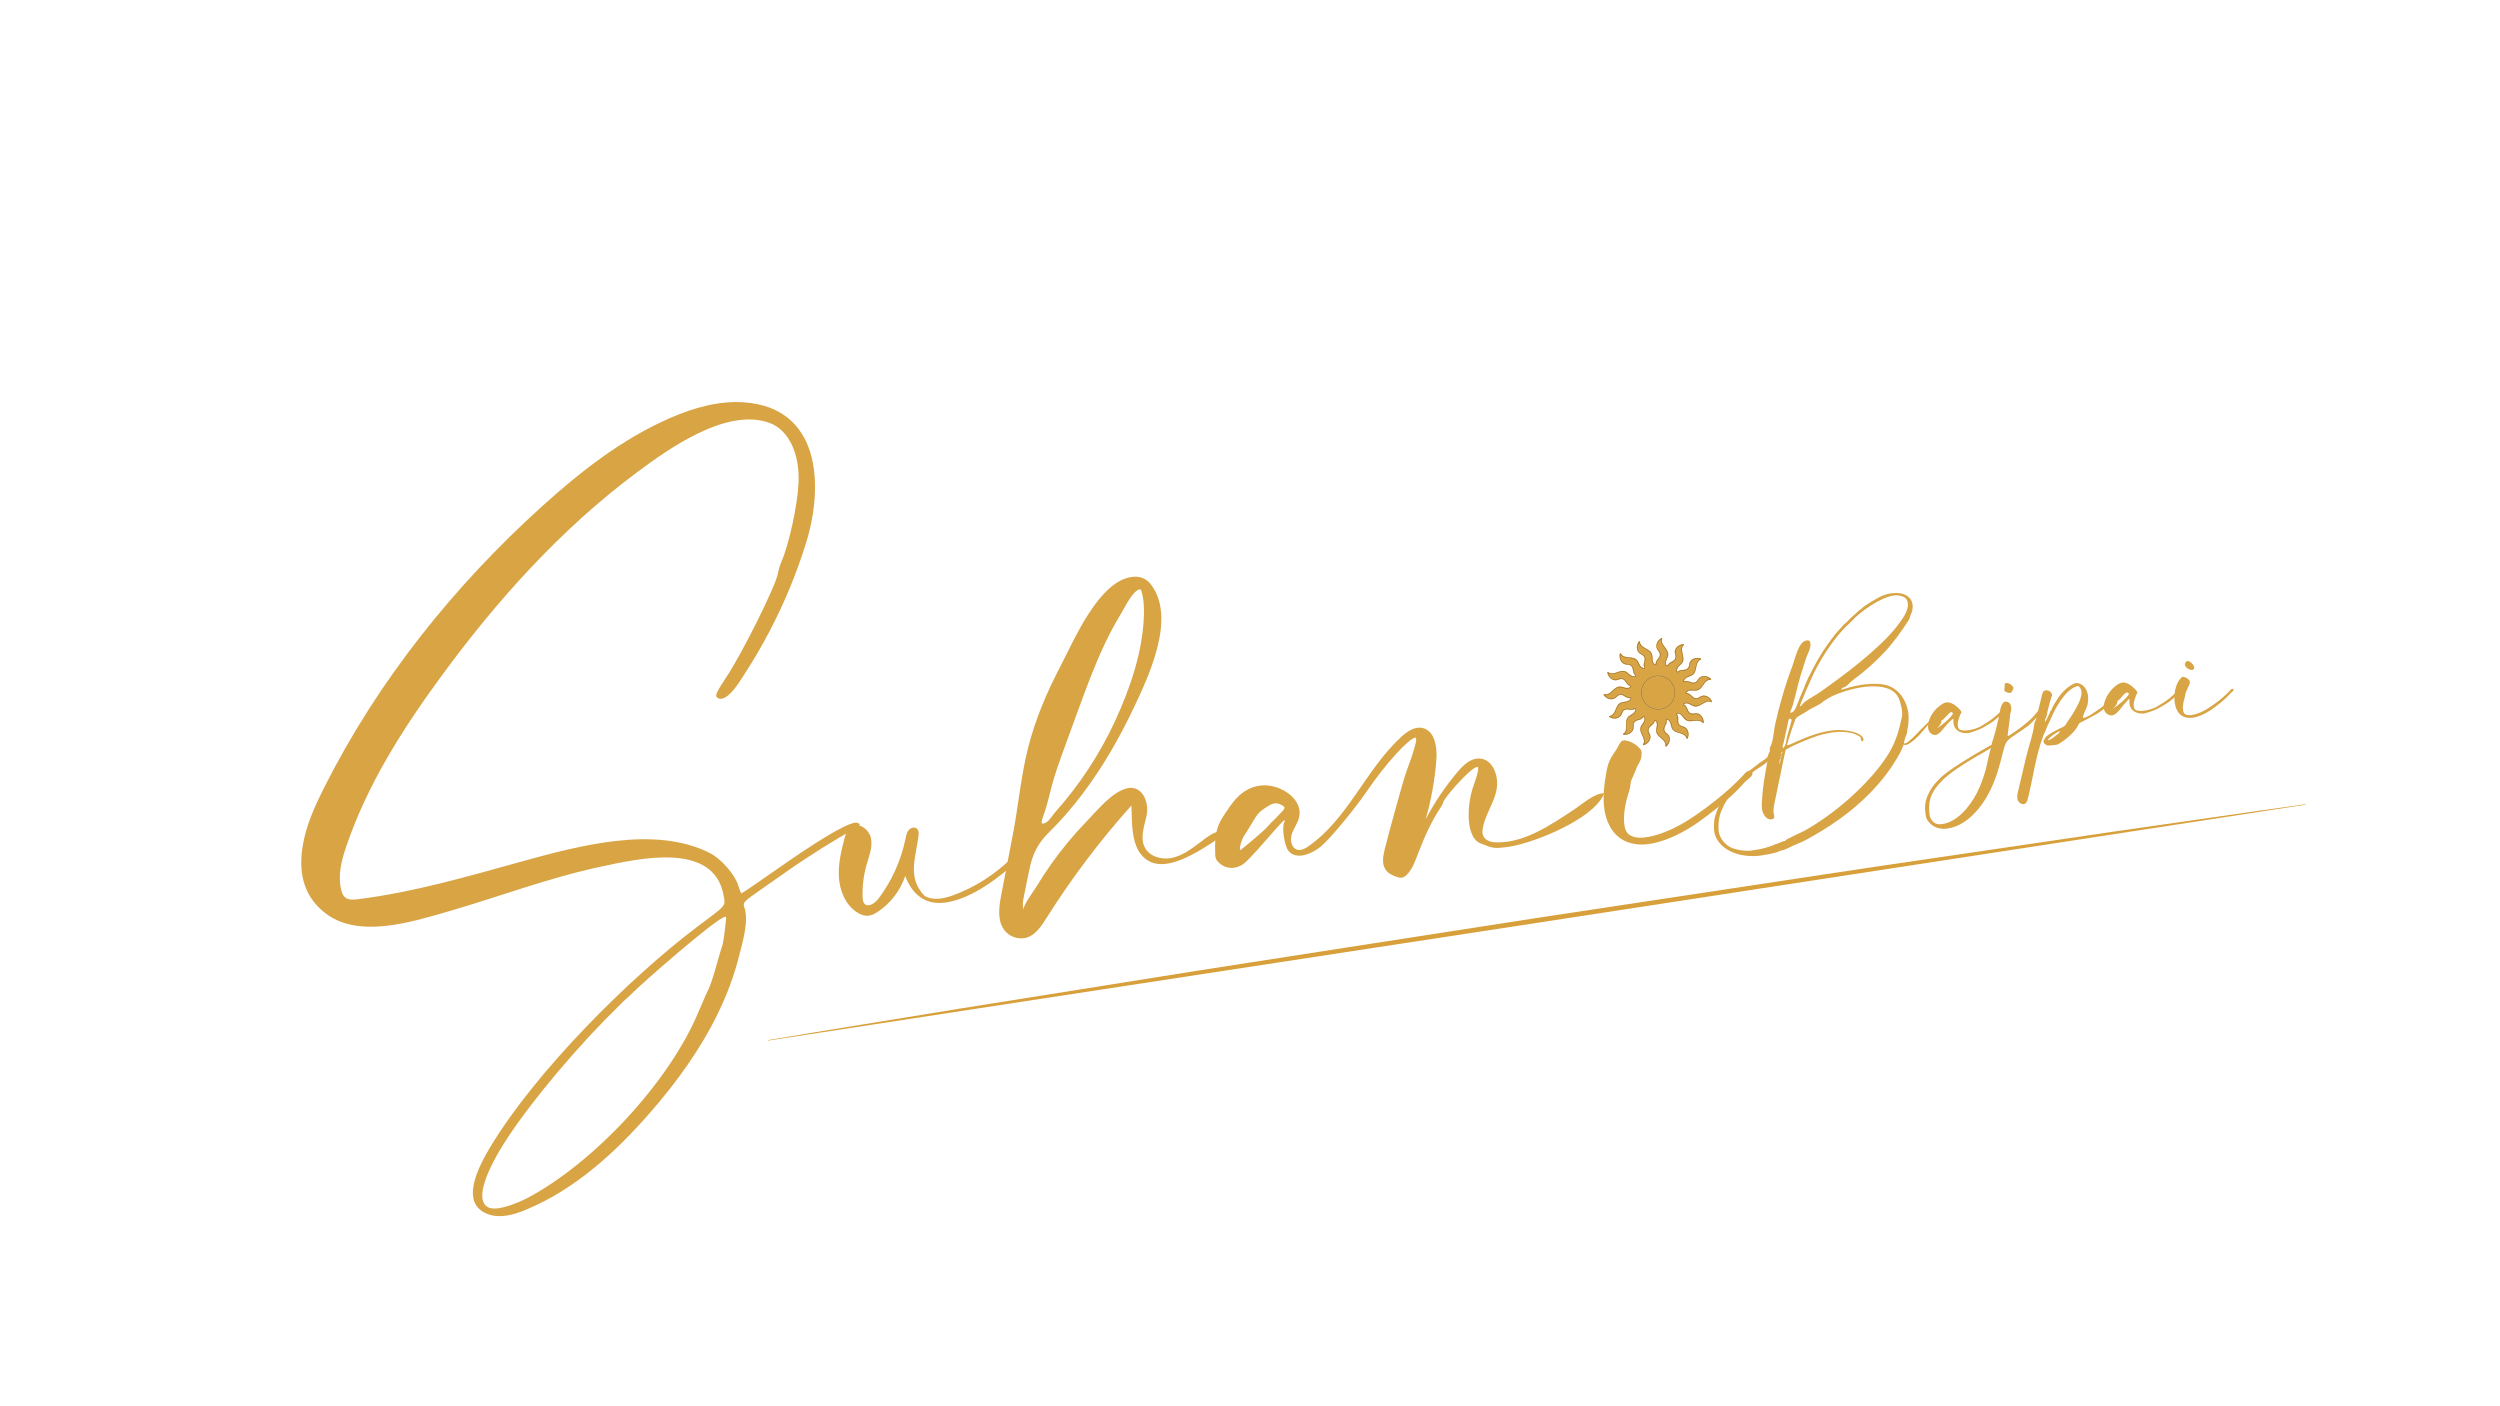 <svg xmlns="http://www.w3.org/2000/svg" xmlns:xlink="http://www.w3.org/1999/xlink" id="Layer_1" x="0px" y="0px" viewBox="0 0 1920 1080" xml:space="preserve"><g>	<path fill="#D8A444" d="M653.755,638.144c-9.123,4.517-35.019,20.819-49.614,31.197c-6.499,4.516-15.973,11.115-20.838,14.574  c-11.906,8.326-12.964,9.32-11.715,12.68c3.902,10.496-1.619,28.15-4.196,38.388c-3.712,14.747-9.13,29.031-15.743,42.714  c-13.639,28.221-32.257,53.835-52.847,77.362c-26.603,30.398-57.377,58.394-94.662,73.938c-9.123,3.804-19.389,6.843-28.756,3.69  c-23.973-8.068-6.648-38.762,1.412-52.204c34.72-57.54,105.838-128.763,158.299-168.445c23.428-17.486,22.15-15.888,20.612-24.464  c-7.491-41.766-65.688-28.029-93.867-22.06c-40.314,8.539-78.891,23.323-118.414,34.709c-27.651,7.966-69.701,21.337-94.942-0.02  c-15.975-13.118-19.395-31.273-15.83-51.611c2.709-15.449,9.336-29.912,16.396-43.918  c41.322-81.973,99.676-154.872,167.842-216.357c29.616-26.714,61.563-51.623,98.167-67.462  c17.69-7.655,36.796-13.169,56.029-11.885c58.86,3.929,61.911,63.21,47.919,108.177c-7.268,23.356-16.666,46.047-28.021,67.712  c-5.811,11.086-12.092,21.97-18.965,32.434c-3.598,5.478-11.006,18.584-18.247,19.391c-1.153,0.128-2.37-0.32-3.363-1.374  c-1.313-1.313,0.607-5.027,7.104-14.795c12.032-17.675,39.197-72.334,40.027-80.593c0.16-1.185,1.183-5.091,2.56-8.453  c5.823-13.193,12.376-43.385,13.141-60.096c1.274-22.599-7.501-41.163-22.096-46.541c-32.757-12.07-76.905,19.308-101.472,37.561  c-59.019,43.849-108.659,99.286-152.019,158.664c-29.024,39.746-55.66,81.918-71.551,128.497  c-3.702,10.851-6.77,21.996-4.17,33.504c0.501,2.216,1.254,4.514,2.967,6.005c2.604,2.266,6.491,1.969,9.917,1.541  c43.361-5.417,84.32-17.502,126.351-29.116c43.084-11.813,101.25-27.777,143.61-6.536c8.934,4.254,19.983,17.024,22.419,25.797  c0.898,2.817,1.762,5.347,2.339,5.283c0.288-0.032,5.185-3.205,10.595-7.016c24.103-16.686,29.769-20.818,44.46-30.331  c17.958-11.626,30.122-17.649,33.419-16.851C661.917,632.859,660.926,634.429,653.755,638.144z M556.96,704.059  c-6.628,0.738-65.873,52.845-71.345,58.706c-0.801,0.671-3.681,3.619-6.882,6.308c-2.881,2.946-6.05,5.926-6.817,6.884  c-1.057,0.993-4.193,4.259-7.618,7.56c-32.709,33.69-65.257,74.07-80.714,100.294c-14.207,24.336-17.116,40.121-7.959,43.768  c1.506,0.416,3.586,0.766,6.179,0.477c6.051-0.674,14.47-3.653,22.217-7.433c52.369-27.422,110.138-90.155,132.245-143.084  c5.344-12.264,6.463-15.305,7.935-17.802c0.704-1.538,2.495-6.405,3.998-11.24c3.774-13.254,5.437-19.273,6.334-21.708  c0.928-2.144,2.206-11.622,3.131-21.643C557.601,704.571,557.537,703.995,556.96,704.059z"></path>	<g>		<path fill="#D8A444" d="M749.627,684.694c-9.054,4.978-17.306,7.777-24.532,8.582c-15.026,1.672-24.741-6.836-29.894-20.583   c-3.679,11.194-11.235,21.073-21.075,27.555c-2.125,1.4-4.428,2.672-6.954,2.976c-3.434,0.414-6.854-1.023-9.686-3.008   c-8.226-5.765-12.445-15.985-13.18-26.003s1.572-19.99,4.09-29.715c0.933-3.604,2.116-7.517,5.216-9.578   c5.789-3.848,13.907,2.021,15.288,8.834c1.381,6.813-1.437,13.667-3.351,20.349c-2.338,8.161-3.368,16.695-3.038,25.178   c0.064,1.646,0.23,3.421,1.315,4.661c2.871,3.281,8.112-0.182,10.743-3.658c10.281-13.584,17.471-29.494,20.873-46.187   c0.467-2.293,0.912-4.707,2.384-6.525s4.36-2.734,6.193-1.279c1.825,1.449,1.655,4.22,1.314,6.526   c-2.574,17.4-8.215,31.489,4.666,45.193c6.478,3.886,14.788,2.14,21.901-0.406c17.093-6.118,32.535-16.36,45.528-28.982   c2.452-2.362,5.156-4.335,6.188-4.45C791.866,653.254,768.33,674.465,749.627,684.694z"></path>		<path fill="#D8A444" d="M931.307,646.91c-15.173,10.045-26.886,15.527-36.169,16.561c-6.185,0.689-11.135-0.637-15.238-3.727   c-11.671-8.79-10.348-28.254-10.988-41.108c-23.894,26.646-45.552,55.297-64.67,85.554c-4.137,6.547-9.232,14.974-17.536,16.299   c-5.413,0.864-11.207-1.267-14.771-5.432c-6.265-7.322-4.804-18.263-2.985-27.727c1.632-8.492,3.264-16.983,4.897-25.474   c1.365-7.101,2.73-14.203,4.095-21.304c4.21-21.902,6.182-44.872,11.67-66.385c5.524-21.652,14.21-42.245,24.58-62.001   c10.408-19.829,29.582-66.251,55.553-69.145c5.564-0.62,10.35,1.139,13.747,5.349c20.422,25.323-1.244,70.946-12.87,95.443   c-11.069,23.325-24.026,45.86-39.649,66.45c-7.693,10.138-16.034,19.804-25.112,28.728c-9.143,8.987-12.938,17.058-15.507,29.695   c-1.294,6.364-2.587,12.728-3.881,19.091c-0.74,3.641-1.472,7.476-0.335,11.013c-0.935-2.907,8.101-14.941,9.751-17.69   c3.611-6.015,7.451-11.891,11.509-17.613c8.116-11.445,17.1-22.275,26.851-32.363c8.016-8.293,18.981-22.037,30.306-25.449   c10.814-3.258,16.812,7.082,16.492,16.752c-0.05,1.524-0.245,3.043-0.581,4.53c-1.802,7.981-4.993,16.688-1.199,23.937   c3.693,7.057,12.975,9.611,20.768,7.967s14.448-6.529,20.831-11.294c5.95-4.441,12.773-10.563,19.665-8.95   C938.386,642.281,935.02,644.452,931.307,646.91z M800.599,632.489c0.498,0.186,1.349-0.003,2.698-0.739   c2.854-1.559,4.868-5.532,7.011-7.912c18.526-20.777,34.06-44.252,45.792-69.502c11.64-25.053,21.605-53.848,22.431-81.683   c0.183-6.16-0.047-12.796-1.929-18.7c-0.318-0.999-0.569-1.39-1.176-1.33c-5.283,0.524-11.872,14.412-14.318,18.383   c-4.727,7.674-8.933,15.66-12.782,23.807c-7.874,16.665-14.231,33.988-20.559,51.282c-2.589,7.076-5.178,14.152-7.767,21.228   c-3.571,9.759-7.145,19.523-10.285,29.431c-2.994,9.447-4.636,19.201-7.978,28.576   C800.784,627.994,799.104,631.93,800.599,632.489z"></path>		<path fill="#D8A444" d="M1228.925,614.779c-12.712,17.309-53.862,33.8-72.463,35.872c-9.077,1.011-9.284,1.034-19.324-2.859   c-7.328-2.842-9.033-13.495-9.213-20.25c-0.193-7.251,0.786-14.529,2.859-21.479c0.276-0.924,6.563-17.405,3.767-17.093   c-5.57,0.621-26.447,25.087-26.194,27.356c0.046,0.413-0.802,2.177-1.879,3.759c-7.526,11.051-12.986,23.92-17.767,36.352   c-2.123,5.521-4.178,11.319-8.392,15.469c-0.985,0.97-2.136,1.863-3.496,2.116c-1.182,0.22-2.396-0.065-3.55-0.402   c-3.625-1.06-7.286-2.817-9.321-5.999c-2.83-4.425-1.76-10.196-0.508-15.297c2.318-9.449,4.919-18.826,7.52-28.201   c1.206-4.347,2.412-8.695,3.618-13.043c2.138-7.707,4.28-15.426,7.099-22.911c0.806-2.139,8.18-22,5.252-21.674   c-4.745,0.529-22.482,19.423-38.087,42.466c-10.082,14.491-28.506,36.594-34.855,41.479c-4.996,3.899-10.177,6.146-14.509,6.629   c-4.125,0.46-7.817-0.799-10.018-3.688c-2.913-3.645-5.026-16.986-3.399-21.135c0.665-1.537,0.779-2.384,0.367-2.338   c-0.619,0.069-2.292,1.926-5.637,5.641c-11.848,13.643-20.396,23.159-23.811,26.255c-6.051,5.686-14.392,6.641-20.755,0.876   c-1.062-0.962-2.051-2.072-2.517-3.427c-0.336-0.978-0.382-2.029-0.419-3.062c-0.279-7.636-0.284-15.519,2.596-22.597   c1.55-3.809,3.882-7.241,6.197-10.641c2.819-4.14,5.67-8.318,9.339-11.729c8.948-8.318,20.47-10.305,31.609-5.535   c8.7,3.726,17.025,11.837,14.63,22.112c-1.076,4.617-4.235,8.49-5.661,13.011c-1.425,4.521-0.089,10.717,4.521,11.819   c2.901,0.693,5.81-0.941,8.264-2.636c30.381-20.987,44.135-59.127,71.359-84.074c4.502-4.126,10.253-8.102,16.228-6.838   c9.474,2.004,11.474,14.559,10.755,24.216c-1.155,15.52-3.915,30.92-8.223,45.875c6.809-12.93,15.018-25.122,24.438-36.293   c4.416-5.237,10.043-10.665,16.885-10.342c9.58,0.453,13.813,11.455,13.569,19.691c-0.354,11.907-8.844,21.927-10.97,33.474   c-0.372,2.017-0.55,4.163,0.221,6.064c1.309,3.229,5.022,4.867,8.499,5.093c22.113,1.437,43.581-13.409,61.082-24.969   c7.036-4.648,15.708-12.659,23.345-12.706C1231.328,611.05,1230.291,612.919,1228.925,614.779z M984.524,618.423   c-2.206-1.368-4.913-1.923-7.385-1.006c-1.56,0.579-2.948,1.531-4.379,2.381c-3.976,2.362-6.32,4.388-8.777,8.307   c-2.881,4.596-5.488,9.367-8.588,13.824c-2.314,3.599-3.985,11.096-2.748,10.958c0.962-0.734,5.57-4.381,10.336-8.463   c4.767-4.081,9.327-8.14,10.244-9.287c0.917-1.146,3.713-4.172,6.555-6.786C987.848,620.141,987.665,620.37,984.524,618.423z"></path>		<path fill="#D8A444" d="M1343.75,591.98c-1.054-0.091-2.43,0.689-3.185,1.4c-10.129,12.199-35.271,32.126-51.04,40.567   c-9.856,5.275-19.116,8.395-26.337,9.199c-6.602,0.735-11.554-0.592-13.824-4.1c-3.233-4.652-2.733-17.031,0.978-28.724   c1.1-3.256,1.947-6.9,1.832-7.932c0.091-1.055,0.64-3.623,1.694-5.41c0.825-1.971,1.993-4.608,2.657-6.145   c0.436-1.719,1.65-3.943,2.543-5.296c0.71-1.124,1.649-3.944,1.649-5.823c0.297-2.957-0.253-4.148-3.487-6.922   c-3.92-3.323-9.971-5.155-11.691-3.711c-1.667,1.399-2.689,4.202-3.847,6.043c-1.921,3.053-4.143,5.95-5.611,9.265   c-1.454,3.285-2.102,6.86-2.706,10.401c-2.24,13.131-3.561,28.055,3.219,40.245c6.009,10.819,16.877,14.621,28.636,13.311   c10.109-1.126,23.105-6.333,35.757-14.636c13.591-9.242,29.862-22.543,37.448-31.325c1.283-1.604,3.759-3.759,5.294-4.976   C1346.616,595.212,1346.708,592.278,1343.75,591.98z"></path>	</g>	<g>		<path fill="#D8A444" d="M1350.666,657.252c-5.617,0.626-12.864-0.051-18.102-1.94c-8.577-3.001-14.603-9.006-15.971-16.107   c-0.435-2.424-0.319-8.042,0.214-10.657c0.669-2.877,2.748-8.631,3.408-9.364c0.154-0.1,0.425-0.624,0.606-1.221   c3.101-7.681,12.361-17.038,18.828-22.621c1.131-0.95,2.252-1.982,2.469-2.253c0.217-0.272,2.035-1.711,4.016-3.168   c1.899-1.448,3.953-2.995,4.477-3.466c0.534-0.389,2.135-1.557,3.601-2.462c1.132-0.751,2.508-1.672,3.298-2.809   c0.722-1.039,0.474-2.513,1.281-3.458c0.127-0.149,0.284-0.274,0.382-0.443c0.238-0.413,0.056-0.926-0.032-1.394   c-0.288-1.526,0.765-2.782,1.268-4.143c0.629-1.703,1.001-3.504,1.318-5.287c0.597-3.365,0.854-6.79,1.594-10.13   c1.57-7.083,3.367-14.115,5.386-21.083c2.408-8.31,5.133-16.529,8.167-24.632c1.802-4.813,4.443-18.082,10.675-18.777   c1.954-0.218,2.696,0.524,2.905,2.399c0.402,3.63-2.291,8.007-3.416,11.396c-1.524,4.589-2.988,9.197-4.393,13.824   c-2.734,9.006-4.213,19.276-7.921,27.825c2.766,0.481,4.379-3.29,5.204-5.47c1.338-3.529,3.806-9.49,5.578-13.561   c1.455-3.954,3.308-8.034,5.37-11.726c0.371-1.113,5.841-11.201,6.356-11.753c0.353-0.534,0.85-1.249,1.049-1.683   c0.461-1.04,2.496-4.234,4.711-7.284c1.004-1.348,2.858-3.945,4.078-5.565c1.212-1.701,3.02-3.963,4.051-5.067   c1.112-1.113,2.722-2.941,3.744-4.126c0.94-1.176,1.908-2.108,2.071-2.126c0.163-0.018,0.832-0.669,1.501-1.321   c1.022-1.185,4.079-4.081,7.38-7.004c0.751-0.661,1.574-1.412,1.872-1.692c0.208-0.352,0.669-0.651,0.914-0.678   c0.244-0.027,0.624-0.317,0.913-0.679c1.447-1.809,12.165-8.444,16.425-10.155c2.289-0.914,4.858-1.53,7.3-1.802   c4.641-0.517,9.725-0.012,13.163,3.479c2.968,2.966,3.404,8.357,1.107,12.899c-0.398,0.868-0.778,1.9-0.741,2.226   s-0.495,1.452-1.126,2.428c-5.799,8.961-11.643,17.231-19.146,25.071c-5.033,5.258-10.373,10.222-15.986,14.856   c-2.81,2.32-5.796,4.411-8.623,6.701c-1.741,1.411-3.989,4.524-6.323,4.784c-0.57,0.063-1.664,1.339-1.302,1.628   c0,0,0.081-0.009,0.163-0.018c0.326-0.036,1.366-0.317,2.56-0.697c5.093-1.639,10.484-2.817,15.613-3.388   c5.536-0.617,10.738-0.537,14.7,0.258c10.974,2.322,17.264,12.171,18.452,22.837c0.254,2.28-0.16,9.662-0.585,10.286   c-0.135,0.263-0.28,1.185-0.352,2.017c0.018,0.905-0.253,2.171-0.506,2.859c-1.046,2.419-2.191,6.163-2.115,6.907   c0.108,1.06-1.365,3.964-1.81,5.048c-1.016,2.478-2.442,4.811-3.819,7.111c-2.736,4.571-5.761,8.968-9.023,13.181   c-6.668,8.612-14.32,16.444-22.616,23.492c-7.842,6.663-16.254,12.635-25.008,18.037c-4.383,2.705-8.853,5.267-13.387,7.708   c-3.921,2.11-8.525,3.499-12.18,5.523c-1.863,1.032-4.468,2.064-5.771,2.209c-0.57,0.063-1.682,0.435-2.379,0.842   c-1.628,0.923-7.101,2.109-9.055,2.327C1355.054,656.681,1352.701,657.025,1350.666,657.252z M1346.323,653.038   c1.121-0.289,2.587-0.453,3.157-0.516c1.972-0.055,10.285-2.382,12.555-3.46c1.248-0.633,2.596-1.113,3.003-1.159   c0.398-0.127,1.511-0.498,2.524-1.023c1.013-0.525,2.288-0.914,2.777-0.969c0.57,0.018,0.956-0.184,0.95-0.346   c-0.036-1.018,12.995-6.651,14.531-7.523c5.789-3.286,11.402-6.879,16.823-10.74c10.853-7.731,20.932-16.538,30.143-26.163   c6.881-7.191,13.293-14.931,18.36-23.522c5.245-8.891,7.518-17.659,9.645-27.587c0.56-3.112-0.926-10.53-2.935-14.509   c-4.426-8.656-16.91-8.996-25.133-8.08c-8.304,0.925-17.648,3.615-25.264,7.018c-2.198,0.987-7.209,4.1-7.561,4.634   c-0.145,0.181-0.75,0.66-1.366,1.059c-0.706,0.326-1.936,1.122-2.786,1.629c-0.932,0.516-2.333,1.249-3.193,1.674   c-0.868,0.344-2.885,1.475-4.423,2.471c-1.538,0.995-4.161,2.606-5.87,3.539c-2.939,1.728-3.021,1.737-4.079,4.823   c-0.642,1.637-1.519,4.125-1.943,5.492c-0.434,1.284-1.229,3.763-1.78,5.473c-0.633,1.719-1.157,3.673-1.256,4.261   c-0.09,0.669-0.262,1.348-0.497,1.456c-0.145,0.181-0.262,0.607-0.217,1.013c0.027,0.244,0.127,0.398,0.452,0.362   c0.651-0.073,2.225-0.742,5.753-2.372c9.19-4.073,18.66-7.849,28.746-9.055c11.642-1.297,23.747,2.3,23.712,7.167   c0,0.742-0.371,1.113-0.859,1.167c-0.407,0.045-0.851-0.235-1.014-0.959c-0.064-0.57-0.154-1.384-0.281-1.782   c-0.181-0.886-4.026-2.848-6.822-3.526c-4.062-0.949-8.54-1.192-13.506-0.638c-3.826,0.426-7.852,1.286-12.32,2.609   c-5.979,1.82-18.262,6.98-22.902,9.722l-2.089,1.222c0,0-1.364,6.251-1.365,6.254c-2.276,11.456-4.831,22.892-7.141,34.358   c-0.621,3.085-1.241,6.297-0.457,9.344c0.139,0.54,0.323,1.089,0.254,1.643c-0.216,1.726-2.615,2.206-4.232,1.565   c-2.386-0.947-4.024-3.262-4.754-5.723c-0.73-2.461-0.678-5.08-0.546-7.644c0.538-10.423,2.3-20.742,4.246-30.996   c-0.187,1.306-8.248,5.963-9.485,6.938c-2.671,2.104-5.699,4.173-7.975,6.722c-0.208,0.353-1.185,1.203-2.08,2.045   c-3.464,2.941-9.984,11.003-12.099,14.948c-0.271,0.525-0.543,1.049-0.696,1.149c-0.362,0.453-1.79,3.167-1.763,3.411   c0.018,0.163-0.235,0.85-0.66,1.475c-2.251,4.207-3.38,11.833-2.591,17.433c0.78,4.776,4.454,9.642,9.249,11.992   C1333.531,652.897,1341.899,654.025,1346.323,653.038z M1366.414,587.004l0.452-1.122c0.262-0.607,0.56-1.629,0.651-2.298   c0.09-0.669,0.036-1.158-0.046-1.149c-0.326,0.036-0.787,1.818-0.94,3.402L1366.414,587.004z M1367.524,581.44   c0.073,0.651,0.154,0.642,0.416,0.036c0.208-0.353,0.326-0.778,0.298-1.022c-0.018-0.163-0.181-0.145-0.416-0.036   C1367.597,580.608,1367.488,581.114,1367.524,581.44z M1368.139,578.816c0.118,1.058,0.199,1.049,0.443,0.281   c0.108-0.506,0.208-1.095,0.171-1.42c0.045-0.334-0.127-0.398-0.362-0.289C1368.166,577.577,1368.076,578.246,1368.139,578.816z    M1369.14,574.521c2.754-0.993,2.786-7.104,3.511-9.484c1.158-3.803,2.203-7.64,3.239-11.479c0.058-0.214,0.116-0.433,0.096-0.653   c-0.07-0.795-1.163-1.124-1.798-0.785c-0.791,0.422-0.821,2.031-0.993,2.816c-0.716,3.278-1.433,6.557-2.149,9.835   c-0.371,1.7-0.743,3.4-1.114,5.1C1369.646,571.176,1368.776,573.335,1369.14,574.521z M1382.358,542.202   c0.045,0.407,0.76,0.162,1.185-0.462c2.651-3.89,9.678-6.979,13.516-9.687c5.335-3.765,10.644-7.568,15.883-11.468   c10.647-7.925,21.02-16.245,30.683-25.354c4.811-4.535,9.46-9.287,13.459-14.564c3.303-4.358,8.82-11.268,8.161-17.183   c-0.227-2.778-1.575-4.523-4.235-5.463c-2.054-0.678-3.981-0.958-6.179-0.713c-10.095,1.125-25.923,12.202-32.452,19.441   c-0.597,0.561-1.709,1.674-2.604,2.516c-12.119,11.076-24.335,30.9-30.346,45.747c-0.452,1.122-1.04,2.506-1.383,3.121   c-0.344,0.616-1.193,2.606-1.889,4.497c-0.705,1.81-1.347,3.447-1.501,3.547C1384.365,536.539,1382.322,541.876,1382.358,542.202z   "></path>		<path fill="#D8A444" d="M1537.897,548.201c-0.145,0.18-1.501,1.321-3.021,2.48c-1.601,1.167-2.958,2.308-3.021,2.479   c-0.425,0.625-7.054,4.743-10.021,6.227c-3.202,1.593-8.765,3.449-10.637,3.657c-0.814,0.091-1.728,0.028-2.56-0.044   c-5.325-0.478-8.799-4.29-8.371-9.279c0.056-0.657,0.126-1.248-0.129-1.815c-3.436,2.26-6.258,6.383-9.065,9.416   c-1.294,1.399-2.752,2.885-4.644,3.115c-2.122,0.258-4.177-1.263-5.058-3.21s-0.782-4.207-0.312-6.293   c1.211-5.373,4.756-10.041,9.19-13.308c1.204-0.887,2.503-1.694,3.953-2.056c3.701-0.924,7.956,2.254,10.379,4.759   c1.774,1.863,2.208,2.804,1.53,3.373c-0.461,0.299-1.908,4.334-2.395,6.613c-0.425,2.108-0.053,4.704,0.788,5.6   c1.104,1.031,3.691,1.319,6.704,0.984c3.582-0.399,7.653-1.594,10.737-3.504c4.251-2.534,8.411-5.141,11.984-8.588   c1.348-1.222,1.872-1.692,2.361-1.746c0.244-0.027,0.507,0.108,0.85,0.234C1537.662,547.567,1537.952,547.947,1537.897,548.201z    M1499.469,547.288c-0.28-0.298-0.624-0.425-0.95-0.388c-0.814,0.091-1.936,1.122-3.835,3.312   c-1.239,1.457-2.586,2.679-2.994,2.724c-0.57,0.063-0.778,0.417-0.687,1.231c0.091,0.814-0.389,1.692-1.627,3.148l-1.827,2.099   l1.601-1.167c3.509-2.534,7.38-5.52,9.966-8.94C1499.976,548.139,1500.02,547.804,1499.469,547.288z"></path>		<path fill="#D8A444" d="M1566.428,548.318c-1.13,1.692-8.456,9.185-9.026,9.248c-0.163,0.018-0.932,0.516-1.529,1.077   c-0.669,0.651-4.501,3.219-8.415,5.798c-6.868,4.523-7.36,5.798-9.329,13.837c-2.402,9.804-5.164,19.596-9.617,28.693   c-6.359,12.991-18.212,27.716-33.624,29.432c-5.617,0.626-11.109-1.317-14.367-6.147c-1.095-1.691-1.367-2.651-1.838-6.142   c-0.617-4.795-0.192-8.386,1.625-12.792c2.007-4.922,5.073-9.22,8.952-12.867c5.019-5.999,26.672-18.797,33.266-22.498   c2.099-1.14,4.341-2.462,5.029-2.951c0.615-0.398,1.393-0.814,1.718-0.851c0.244-0.027,0.461-0.299,0.416-0.706   c-0.036-0.325,0.063-0.914,0.262-1.347c0.118-0.425,0.488-1.538,0.795-2.478c1.754-5.37,2.971-10.89,4.256-16.384   c0.72-3.081,1.193-10.188,4.113-12.079c0.308-0.199,0.624-0.317,0.95-0.353c1.302-0.145,2.868,0.587,3.746,1.808   c0.896,1.384,1.132,4.242,0.454,6.297c-0.695,1.89-0.58,4.039-0.874,6.007c-0.591,3.963-0.982,7.913-1.509,11.813   c-0.136,1.004,0.172,0.806,4.396-1.973c8.357-5.629,14.145-10.643,17.527-15.058c1.302-1.628,2.197-2.47,2.604-2.516   c0.081-0.009,0.163-0.018,0.163-0.018C1567.585,545.387,1567.558,546.627,1566.428,548.318z M1529.346,574.292   c-0.081,0.009-2.089,1.222-4.405,2.634c-2.315,1.412-4.323,2.625-4.486,2.643c-0.081,0.009-0.941,0.434-1.872,0.95   c-0.841,0.588-2.315,1.412-3.165,1.918c-7.58,4.471-18.668,11.477-24.709,17.919c-6.71,7.094-9.965,13.391-9.03,23.261   c0.281,3.266,0.544,4.143,1.549,5.762c1.801,2.848,4.315,3.97,7.896,3.571c11.811-1.314,21.638-13.54,26.786-23.306   c3.155-5.987,5.397-12.399,7.242-18.896C1525.611,589.124,1528.51,574.386,1529.346,574.292z M1539.42,528.579   c0.144-0.923,0.253-2.171,0.189-2.741c-0.009-0.824,0.524-1.212,1.257-1.294c1.384-0.154,3.465,0.768,4.813,2.513   c0.869,1.14,0.878,1.221,0.146,2.786c-0.732,1.565-1.23,2.28-2.125,2.38c-0.57,0.063-1.167-0.117-2.017-0.352   C1539.547,531.202,1539.058,530.514,1539.42,528.579z"></path>		<path fill="#D8A444" d="M1617.754,542.93c-0.968,0.932-7.688,5.719-8.095,5.765c-0.163,0.018-1.8,0.86-3.582,1.883   c-1.782,1.023-4.586,2.489-6.304,3.34c-2.668,1.204-3.193,1.674-3.781,3.058c-1.69,4.062-7.605,9.419-11.123,11.872   c-1.004,0.607-1.99,1.376-2.379,1.584c-1.827,1.358-2.858,1.719-6.458,1.956c-3.673,0.327-3.926,0.272-5.284-0.813   c-1.529-1.149-1.756-2.442-0.67-3.799c0.289-0.362,0.57-0.806,0.633-0.978c0.569-2.288,11.36-7.53,13.332-8.326   c1.104-0.453,2.008-1.213,2.495-2.103c1.776-3.003,4.121-5.913,5.937-9.121c2.436-4.306,9.266-14.896,4.441-19.717   c-0.471-0.525-0.742-0.741-1.23-0.687c-0.326,0.036-0.796,0.254-1.511,0.498c-8.765,3.449-15.564,16.405-19.117,24.467   c-0.597,1.303-1.645,3.728-2.459,5.302c-0.723,1.647-1.438,3.375-1.546,3.882c-0.099,0.588-0.298,1.022-0.461,1.04   c-0.163,0.018-0.94,1.917-1.763,4.152c-5.578,15.155-7.458,31.786-11.523,47.429c-0.322,1.239-0.705,2.568-1.714,3.356   c-1.912,1.494-4.943-0.025-5.855-2.274s-0.367-4.793,0.189-7.156c2.103-8.932,4.206-17.864,6.309-26.796   c1.914-8.13,5.27-16.755,6.158-24.968c0-0.742,0.379-1.774,0.823-2.235c0.362-0.453,0.669-1.393,0.678-2.053   c0.03-2.206,1.023-4.393,1.587-6.501c0.789-2.945,1.466-5.924,2.198-8.883c0.226-0.913,0.452-1.827,0.678-2.74   c0.433-1.748,0.884-2.995,2.885-3.218c1.547-0.172,3.112,0.56,4.181,2.009c1.061,1.394,0.483,2.212-0.076,3.64   c-0.443,1.133-0.751,2.315-1.058,3.492c-0.579,2.224-1.157,4.447-1.736,6.67c-0.404,1.551-0.48,4.01-1.342,5.374   c-0.578,0.724-0.976,3.076-0.569,3.031c0.326-0.036,4.096-7.627,4.042-8.115c-0.027-0.244,0.199-0.435,0.362-0.453   c0.244-0.027,0.461-0.299,0.443-0.462c-0.027-0.244,0.488-1.538,1.248-2.859c3.833-7.021,8.581-13.979,16.188-17.464   c0.47-0.217,0.868-0.344,1.357-0.399c2.849-0.317,6.297,1.771,7.91,5.139c1.734,3.389,1.812,7.316,1.132,10.991   c-0.639,3.451-3.607,7.543-3.641,10.658c3.676-0.396,7.933-3.785,10.953-5.779c3.454-2.28,4.061-2.76,6.13-4.884   c0.873-0.896,2.012-1.742,3.38-1.326C1619.907,540.801,1618.795,541.951,1617.754,542.93z M1581.918,561.594   c-1.221,0.136-6.449,3.521-7.914,5.168c-1.176,1.285-1.609,1.828-1.04,1.765c1.465-0.163,4.07-1.937,5.11-2.96   c0.977-0.85,1.881-1.611,2.125-1.638c0.244-0.027,0.841-0.588,1.266-1.213C1581.972,562.083,1582.162,561.567,1581.918,561.594z"></path>		<path fill="#D8A444" d="M1673.041,533.145c-0.145,0.18-1.501,1.321-3.021,2.48c-1.601,1.167-2.958,2.308-3.021,2.479   c-0.425,0.625-7.054,4.743-10.021,6.227c-3.202,1.593-8.765,3.449-10.637,3.657c-0.814,0.091-1.728,0.028-2.56-0.044   c-5.328-0.478-8.803-4.294-8.37-9.288c0.207-2.578,0.054-2.478-2.796,0.807c-2.814,2.679-6.483,9.541-10.753,10.016   c-1.384,0.154-3.727-0.903-4.777-2.188c-3.166-3.875-0.277-10.795,2.079-14.34c2.162-3.253,6.723-8.189,10.794-8.773   c3.49-0.5,7.532,2.751,9.765,5.096c1.774,1.863,2.208,2.804,1.53,3.373c-0.461,0.299-1.908,4.334-2.395,6.614   c-0.425,2.108-0.053,4.704,0.788,5.6c1.104,1.031,3.691,1.319,6.704,0.984c3.582-0.399,7.653-1.594,10.737-3.504   c4.251-2.534,8.411-5.141,11.984-8.588c1.348-1.222,1.872-1.692,2.361-1.746c0.244-0.027,0.507,0.108,0.85,0.234   C1672.805,532.511,1673.095,532.892,1673.041,533.145z M1634.612,532.233c-0.28-0.298-0.624-0.424-0.949-0.388   c-2.508,0.277-4.63,4.61-6.695,5.926c-0.199,0.127-0.407,0.252-0.557,0.435c-0.299,0.366-0.308,0.88-0.38,1.347   c-0.295,1.916-2.119,3.405-3.339,4.806l1.601-1.167c3.509-2.534,7.38-5.52,9.966-8.94   C1635.119,533.084,1635.164,532.749,1634.612,532.233z"></path>		<path fill="#D8A444" d="M1714.525,531.161c-0.606,0.48-1.583,1.33-2.089,1.963c-2.994,3.466-9.415,8.714-14.778,12.362   c-4.993,3.277-10.121,5.331-14.11,5.776c-4.641,0.517-8.929-0.983-11.301-5.254c-3.922-6.821-2.877-20.637,3.53-26.026   c0.678-0.57,3.067,0.153,4.614,1.464c1.276,1.094,1.493,1.564,1.376,2.731c0,0.742-0.37,1.854-0.651,2.298   c-0.353,0.534-0.832,1.412-1.004,2.09c-0.262,0.607-0.723,1.647-1.049,2.425c-0.416,0.706-0.633,1.719-0.669,2.135   c0.045,0.407-0.289,1.845-0.723,3.13c-1.464,4.614-1.662,9.499-0.386,11.335c0.896,1.384,2.85,1.908,5.455,1.618   c2.849-0.317,6.504-1.549,10.393-3.63c6.223-3.331,16.144-11.195,20.141-16.009c0.298-0.281,0.841-0.589,1.257-0.552   C1715.7,529.134,1715.665,530.292,1714.525,531.161z M1678.008,510.42c-0.127-1.14,0.859-2.651,1.836-2.76   c2.361-0.263,6.135,4.015,5.185,5.851c-0.271,0.524-0.805,0.914-1.456,0.986C1681.375,514.742,1678.253,512.617,1678.008,510.42z"></path>	</g>	<g>		<line x1="589.758" y1="798.993" x2="1770.862" y2="617.79"></line>		<polygon fill="#D8A03B" points="589.729,798.808 626.566,792.669 663.42,786.648 737.13,774.614 884.634,751.084 921.51,745.205    958.406,739.459 1032.203,727.99 1179.799,705.061 1327.48,682.695 1401.321,671.512 1438.245,665.941 1475.188,660.494    1622.96,638.72 1696.887,628.1 1733.851,622.795 1770.833,617.605 1770.89,617.975 1180.366,708.761 589.786,799.178   "></polygon>	</g>	<g>		<path fill="#D8A03B" d="M1460.807,567.318c0.048,0.734,0.16,1.459,0.375,2.12c0.22,0.653,0.588,1.247,1.094,1.43   c0.475,0.208,1.11,0.104,1.655-0.151c0.555-0.266,1.106-0.667,1.672-1.116c2.248-1.75,4.316-3.723,6.302-5.805   c1.011-1.026,1.987-2.09,2.982-3.152c1.033-1.036,2.038-2.098,3.098-3.108c2.091-2.047,4.233-4.046,6.515-5.903   c-1.677,2.429-3.493,4.716-5.362,6.954c-1.876,2.227-3.766,4.435-5.795,6.597c-2.066,2.108-4.301,4.121-6.854,5.694   c-0.626,0.383-1.292,0.817-2.108,1.064c-0.802,0.228-1.767,0.297-2.585-0.222c-0.803-0.541-1.07-1.419-1.153-2.165   C1460.564,568.785,1460.647,568.037,1460.807,567.318z"></path>	</g></g><g>	<g>		<g id="XMLID_347_">			<g id="XMLID_5_">				<path fill="#D8A444" d="M1314.646,538.532c-0.214,0.165-0.426,0.328-0.639,0.492c-0.135-0.336-0.302-0.661-0.498-0.973     C1313.885,538.155,1314.263,538.311,1314.646,538.532z"></path>			</g>		</g>		<path fill="#D8A444" d="M1314.846,538.792c-1.446-3.596-5.785-6.012-9.303-3.641c-1.121,0.754-2.287,1.393-3.691,1.046   c-1.311-0.324-2.085-1.271-3.001-2.163c-0.664-0.648-1.427-1.256-2.331-1.529c-0.549-0.165-1.772-0.196-1.09-0.948   c1.474-1.632,3.536-1.373,5.524-1.199c1.711,0.15,3.118-0.087,4.496-1.165c2.717-2.125,4.199-7.538,8.301-7.1   c0.383,0.041,0.567-0.499,0.309-0.744c-2.714-2.555-7.664-3.203-9.888,0.359c-0.689,1.103-1.386,2.153-2.732,2.502   c-1.427,0.371-2.652-0.23-3.953-0.707c-0.974-0.359-2.021-0.594-3.056-0.371c-0.373,0.08-0.881,0.352-1.059-0.022   c-0.05-0.106,0.03-0.37,0.057-0.49c0.674-2.233,2.988-2.714,4.906-3.43c1.381-0.515,2.427-1.277,3.156-2.585   c1.658-2.976,0.828-8.756,4.713-10.027c0.423-0.138,0.402-0.692,0-0.839c-3.124-1.138-7.657-0.044-8.68,3.538   c-0.33,1.158-0.199,2.365-0.894,3.421c-0.71,1.078-1.932,1.599-3.183,1.716c-1.739,0.159-3.283,0.059-4.707,1.209   c-0.025,0.019-0.05,0.04-0.075,0.06c-0.016,0.015-0.032,0.028-0.046,0.043c-0.719,0.651-0.781-0.825-0.707-1.355   c0.168-1.212,0.959-2.19,1.811-3.015c1.08-1.044,2.324-1.947,2.838-3.418c1.364-3.903-2.906-9.383,0.561-12.513   c0.268-0.243,0.066-0.773-0.309-0.744c-3.295,0.265-6.859,2.807-6.589,6.492c0.075,1.029,0.604,1.954,0.636,2.993   c0.043,1.42-0.685,2.588-1.835,3.364c-1.568,1.057-3.318,1.452-4.218,3.271c-0.281,0.306-0.574,0.474-0.937,0.082   c-0.686-0.742-0.484-2.414-0.271-3.258c0.47-1.845,1.764-3.451,1.563-5.437c-0.196-1.912-1.358-3.535-2.476-5.027   c-1.383-1.847-3.215-4.088-2.143-6.507c0.172-0.387-0.186-0.813-0.595-0.596c-3.473,1.844-5.231,6.415-2.548,9.652   c0.978,1.18,1.716,2.424,1.269,4.021c-0.33,1.186-1.193,1.975-1.907,2.928c-0.61,0.813-1.065,1.672-1.169,2.695   c-0.074,0.732-0.052,1.23-0.816,0.698c-1.732-1.236-1.672-3.376-1.705-5.286c-0.029-1.655-0.362-3.019-1.504-4.265   c-2.345-2.558-8.047-3.446-8.059-7.595c-0.001-0.468-0.567-0.543-0.812-0.219c-1.228,1.623-1.851,3.549-1.504,5.585   c0.355,2.093,1.521,3.46,3.379,4.361c1.28,0.622,2.256,1.511,2.512,2.974c0.237,1.358-0.358,2.567-0.602,3.873   c-0.103,0.552-0.143,1.115-0.077,1.673c0.065,0.526,0.373,1,0.44,1.504c0.071,0.533-0.088,0.558-0.524,0.412   c-0.002,0-0.002,0-0.003-0.001c-0.034-0.01-0.069-0.022-0.106-0.035c-0.037-0.007-0.072-0.015-0.108-0.024   c-0.001-0.001-0.003-0.001-0.004-0.001c-1.963-0.451-2.817-2.227-3.591-3.921c-0.673-1.473-1.446-2.649-2.951-3.358   c-3.255-1.529-8.974,0.094-10.713-3.804c-0.155-0.349-0.711-0.237-0.795,0.105c-0.866,3.53,1,8.133,5.083,8.371   c1.484,0.087,2.844,0.119,3.89,1.339c0.931,1.085,0.956,2.446,1.215,3.781c0.165,0.854,0.437,1.686,0.975,2.383   c0.396,0.514,1.353,1.236,0.355,1.352c-0.012,0.001-0.022,0.003-0.032,0.006c-0.001,0-0.001,0-0.001,0   c-0.026,0-0.055,0.003-0.083,0.01c-2.116,0.479-3.675-1.037-5.143-2.309c-1.144-0.993-2.293-1.645-3.845-1.683   c-3.516-0.087-8.187,3.705-11.283,0.92c-0.339-0.303-0.801-0.001-0.728,0.424c0.639,3.694,4.321,6.948,8.162,5.483   c1.331-0.508,2.567-0.994,3.969-0.327c1.133,0.541,1.72,1.548,2.371,2.552c0.477,0.739,1.022,1.464,1.76,1.965   c0.539,0.365,1.971,0.679,1.172,1.37l-0.001,0.001c-1.764,1.239-3.698,0.583-5.591,0.01c-1.599-0.485-2.974-0.574-4.52,0.141   c-3.161,1.461-5.756,6.576-9.703,5.295c-0.35-0.113-0.704,0.327-0.492,0.641c2.172,3.218,6.909,4.654,9.857,1.61   c0.9-0.929,1.841-1.753,3.216-1.769c1.324-0.015,2.328,0.704,3.383,1.396c0.923,0.605,1.962,1.127,3.091,1.133   c0.396,0.003,0.993-0.183,1.072,0.234c0.024,0.124-0.1,0.339-0.156,0.455c-1.01,1.81-3.041,2.059-4.912,2.273   c-1.655,0.188-3.041,0.592-4.187,1.867c-2.305,2.564-2.663,8.463-6.736,8.903c-0.411,0.044-0.616,0.571-0.219,0.812   c1.794,1.088,3.879,1.524,5.918,0.884c0.882-0.278,1.703-0.732,2.392-1.352c0.81-0.733,1.105-1.591,1.482-2.58   c0.517-1.362,1.409-2.405,2.888-2.728c1.268-0.277,2.474,0.193,3.729,0.278c0.897,0.062,1.847-0.04,2.645-0.482   c0.714-0.396,0.917-0.328,0.847,0.445c-0.206,2.161-2.141,3.174-3.804,4.18c-1.246,0.754-2.2,1.617-2.719,3.012   c-1.261,3.39,0.997,9.028-2.679,11.147c-0.408,0.236-0.18,0.761,0.219,0.811c3.832,0.476,8.025-2.069,7.703-6.289   c-0.108-1.404,0.001-2.775,1.09-3.8c0.981-0.922,2.224-1.071,3.455-1.442c0.828-0.25,1.642-0.601,2.281-1.199   c0.239-0.225,0.819-1.131,1.109-0.956c0.122,0.074,0.196,0.365,0.237,0.498c0.695,2.096-0.614,3.798-1.757,5.42   c-0.91,1.292-1.411,2.549-1.242,4.149c0.371,3.496,4.502,7.625,2.049,11.007c-0.23,0.318,0.15,0.736,0.492,0.641   c3.62-1.015,6.545-5.074,4.617-8.747c-0.664-1.264-1.224-2.496-0.7-3.938c0.455-1.255,1.513-1.928,2.482-2.736   c0.701-0.585,1.355-1.275,1.717-2.127c0.246-0.579,0.359-1.82,1.052-1.004c0.01,0.013,0.021,0.027,0.032,0.04   c0.012,0.013,0.022,0.026,0.034,0.038c1.512,1.728,0.845,3.863,0.493,5.893c-0.268,1.538-0.087,2.909,0.754,4.24   c1.795,2.842,7.053,4.993,6.211,8.931c-0.094,0.439,0.395,0.704,0.728,0.423c2.733-2.312,3.937-7.113,0.838-9.688   c-0.8-0.663-1.657-1.212-2.112-2.19c-0.663-1.42-0.169-2.878,0.518-4.166c0.484-0.907,0.937-1.845,1.016-2.885   c0.037-0.465-0.311-2.178,0.549-1.719c0.019,0.01,0.038,0.019,0.057,0.026c1.766,0.778,2.305,2.576,2.692,4.328   c0.38,1.713,0.828,3.116,2.283,4.212c2.854,2.149,8.763,1.758,9.652,5.896c0.077,0.352,0.636,0.44,0.797,0.105   c1.682-3.539,0.574-8.33-3.595-9.355c-1.246-0.306-2.404-0.722-3.096-1.887c-0.761-1.278-0.496-2.654-0.47-4.055   c0.018-0.859-0.077-1.754-0.448-2.539c-0.277-0.585-1.059-1.353,0.004-1.415c2.371,0.024,3.488,1.935,4.789,3.592   c0.837,1.066,1.775,1.817,3.108,2.153c3.446,0.869,8.851-1.926,11.32,1.458c0.246,0.336,0.803,0.24,0.813-0.219   c0.068-3.501-2.555-7.692-6.542-7.144c-1.415,0.196-2.701,0.541-4.012-0.287c-1.144-0.723-1.573-1.948-2.022-3.146   c-0.334-0.887-0.747-1.758-1.436-2.427c-0.365-0.353-1.773-1.161-0.813-1.436c0.037-0.01,0.071-0.025,0.1-0.043   c0.001,0,0.003,0,0.004-0.002c2.046-0.909,3.89,0.34,5.645,1.286c1.293,0.695,2.508,1.028,3.979,0.75   c3.473-0.655,7.208-5.333,10.84-3.243C1314.508,539.458,1314.995,539.162,1314.846,538.792z M1314.007,539.023   c-0.135-0.336-0.302-0.661-0.498-0.973c-3.367-0.935-6.424,2.439-9.51,3.418c-2.499,0.795-3.954-0.493-6.077-1.483   c-1.493-0.695-2.987-0.929-4.516-0.289c-0.003,0.001-0.006,0.001-0.009,0.003c-0.853,0.246-1.507,0.968-0.9,1.811   c0.336,0.467,0.938,0.683,1.337,1.077c0.579,0.571,0.923,1.293,1.211,2.043c0.373,0.971,0.67,1.898,1.352,2.71   c0.642,0.766,1.498,1.321,2.482,1.529c1.252,0.267,2.323-0.183,3.555-0.219c2.867-0.082,4.68,2.585,5.077,5.159   c-2.647-2.144-6.635-0.483-9.834-0.735c-2.47-0.196-3.443-1.689-4.837-3.451c-1.119-1.414-2.477-2.451-4.327-2.501h-0.004   c-0.025,0-0.05-0.002-0.077-0.002c-0.022,0.002-0.044,0.003-0.066,0.004c-0.764,0.063-1.639,0.461-1.452,1.368   c0.082,0.399,0.392,0.682,0.589,1.024c0.387,0.672,0.499,1.445,0.502,2.209c0.006,1.272-0.242,2.501,0.155,3.748   c0.658,2.072,2.323,2.772,4.247,3.3c3.083,0.842,4.054,4.184,3.27,6.974c-1.538-3.068-6.01-3.152-8.79-4.703   c-1.147-0.641-1.957-1.479-2.377-2.742c-0.323-0.972-0.42-2.003-0.736-2.976c-0.476-1.465-1.32-2.786-2.781-3.404   c-0.744-0.396-1.652-0.297-1.892,0.62c-0.106,0.404-0.013,0.832,0.016,1.237c0.074,1.06-0.292,1.954-0.782,2.875   c-0.521,0.982-0.999,1.938-1.049,3.075c-0.043,0.982,0.225,1.946,0.785,2.754c0.617,0.891,1.551,1.358,2.287,2.115   c2.013,2.062,1.28,5.227-0.393,7.256c-0.161-3.258-3.786-5.134-5.773-7.47c-0.798-0.94-1.386-2.035-1.417-3.287   c-0.028-1.115,0.383-2.221,0.535-3.318c0.234-1.695,0.003-3.292-1.169-4.596c-0.607-0.753-1.583-0.963-2.093-0.007   c-0.256,0.482-0.277,1.049-0.545,1.533c-0.337,0.613-0.86,1.122-1.396,1.566c-0.87,0.723-1.754,1.331-2.339,2.334   c-0.52,0.891-0.717,1.923-0.567,2.943c0.177,1.193,0.947,2.04,1.312,3.149c0.872,2.645-1.028,5.219-3.343,6.355   c1.259-3.183-1.682-6.549-2.374-9.63c-0.293-1.302-0.233-2.493,0.449-3.667c0.452-0.778,1.05-1.461,1.529-2.222   c0.894-1.429,1.396-3.022,0.848-4.672c-0.247-0.797-0.934-1.71-1.817-1.078c-0.362,0.258-0.555,0.701-0.854,1.018   c-0.592,0.627-1.426,0.94-2.236,1.165c-1.099,0.308-2.156,0.501-3.106,1.177c-0.732,0.523-1.32,1.242-1.629,2.091   c-0.436,1.199-0.156,2.326-0.199,3.552c-0.102,2.937-2.984,4.513-5.632,4.661c2.51-2.504,1.025-6.948,1.828-10.152   c0.596-2.38,2.44-3.004,4.255-4.274c1.37-0.959,2.367-2.19,2.529-3.893c0.001-0.016,0.003-0.032,0.003-0.049   c0.057-0.744-0.168-1.756-1.103-1.669c-0.295,0.028-0.511,0.202-0.761,0.339c-0.76,0.414-1.404,0.588-2.275,0.554   c-1.281-0.05-2.464-0.498-3.759-0.328c-2.336,0.308-3.359,1.963-4.122,3.982c-1.134,2.997-4.599,3.511-7.271,2.465   c3.149-1.209,3.726-5.429,5.49-8.072c0.722-1.084,1.661-1.903,2.95-2.205c1-0.234,2.037-0.239,3.044-0.43   c1.56-0.295,2.993-1.002,3.803-2.404c0.005-0.004,0.007-0.01,0.01-0.016c0.01-0.015,0.019-0.031,0.028-0.049   c0.01-0.021,0.019-0.04,0.029-0.062c0.303-0.663,0.501-1.65-0.345-1.976c-0.234-0.09-0.474-0.047-0.716-0.035   c-1.127,0.06-1.943-0.125-2.921-0.706c-1.046-0.621-1.917-1.364-3.137-1.636c-2.233-0.496-3.638,0.731-5.131,2.165   c-2.218,2.133-5.579,1.189-7.533-0.814c3.303,0.202,5.582-3.349,8.144-5.043c1.102-0.728,2.315-1.178,3.648-0.948   c0.971,0.168,1.881,0.574,2.834,0.813c1.638,0.408,3.297,0.395,4.708-0.627c0.016-0.012,0.031-0.024,0.046-0.037   c0,0,0,0,0.001-0.002c0.013-0.009,0.028-0.018,0.041-0.029c0.835-0.68,0.806-1.654-0.137-2.193   c-0.589-0.336-1.15-0.49-1.652-0.982c-0.526-0.518-0.904-1.149-1.292-1.77c-0.498-0.798-1.081-1.526-1.873-2.052   c-0.789-0.523-1.711-0.785-2.66-0.748c-1.183,0.046-2.112,0.701-3.231,0.962c-2.773,0.645-5.119-1.546-6.019-3.991   c3.041,1.573,6.639-0.934,9.813-1.326c1.281-0.158,2.464,0.001,3.535,0.76c0.757,0.538,1.39,1.231,2.121,1.804   c1.35,1.06,2.882,1.722,4.605,1.334c0.001,0,0.004-0.001,0.006-0.001c0.725-0.115,1.53-0.533,1.292-1.401   c-0.083-0.293-0.309-0.527-0.508-0.744c-0.601-0.652-0.991-1.155-1.239-2.029c-0.353-1.25-0.293-2.548-0.872-3.739   c-1.068-2.2-3.016-2.507-5.222-2.667c-3.068-0.225-4.58-3.349-4.412-6.127c2.178,2.738,6.732,1.789,9.778,2.834   c2.327,0.798,2.828,2.62,3.865,4.576c0.784,1.482,1.922,2.72,3.619,3.059c0.7,0.247,1.655,0.208,1.803-0.677   c0.054-0.318-0.063-0.63-0.161-0.925c-0.33-0.997-0.468-1.714-0.255-2.772c0.258-1.278,0.764-2.406,0.621-3.742   c-0.103-0.968-0.479-1.876-1.143-2.595c-0.785-0.848-1.816-1.168-2.782-1.739c-2.557-1.514-2.473-4.863-1.265-7.247   c0.888,3.305,5.19,4.306,7.592,6.402c1.031,0.898,1.661,1.968,1.779,3.346c0.088,1.04-0.016,2.082,0.11,3.121   c0.189,1.53,0.782,2.854,2.056,3.763c0.009,0.007,0.019,0.013,0.029,0.019c0.63,0.426,1.574,0.629,1.963-0.197   c0.219-0.47,0.081-1.035,0.172-1.529c0.158-0.847,0.682-1.599,1.217-2.253c0.658-0.809,1.309-1.526,1.673-2.527   c0.37-1.012,0.389-2.102,0.016-3.116c-0.386-1.05-1.186-1.716-1.791-2.614c-1.638-2.427-0.296-5.488,1.81-7.146   c-0.297,1.934,0.71,3.707,1.898,5.348c0.789,1.09,1.658,2.127,2.274,3.33c0.937,1.825,0.741,3.368-0.049,5.193   c-0.772,1.784-1.755,4.457-0.292,6.206c0.617,0.736,1.539,0.549,2.144-0.084c0.055-0.035,0.103-0.09,0.14-0.166   c0.907-1.862,2.878-2.116,4.364-3.309c1.115-0.894,1.801-2.146,1.82-3.588c0.01-0.826-0.247-1.538-0.448-2.326   c-0.286-1.121-0.194-2.131,0.32-3.178c0.831-1.692,2.362-2.739,4.122-3.146c-1.044,1.605-0.867,3.623-0.474,5.541   c0.324,1.577,0.825,3.178,0.758,4.804c-0.074,1.819-0.96,2.91-2.246,4.074c-1.523,1.379-3.252,3.287-2.655,5.532   c0.305,1.147,1.32,1.476,2.174,0.627c1.583-1.328,3.532-0.711,5.361-1.217c1.405-0.389,2.546-1.321,3.115-2.674   c0.293-0.697,0.354-1.429,0.473-2.166c0.177-1.097,0.654-1.962,1.488-2.694c1.44-1.264,3.321-1.629,5.128-1.281   c-2.865,1.823-2.524,6.137-3.716,9.066c-0.449,1.105-1.085,2.053-2.153,2.638c-0.901,0.493-1.938,0.7-2.888,1.075   c-1.572,0.622-2.938,1.61-3.471,3.258c-0.01,0.028-0.019,0.056-0.028,0.085c-0.006,0.025-0.012,0.052-0.018,0.078   c0,0.001,0,0.001,0,0.003c0,0,0,0,0,0.001c-0.138,0.695-0.128,1.688,0.729,1.845c0.271,0.05,0.501-0.059,0.754-0.134   c1.063-0.315,1.959-0.274,2.999,0.084c1.161,0.401,2.193,0.943,3.454,0.929c2.457-0.024,3.38-1.692,4.679-3.436   c1.764-2.37,5.1-1.976,7.337-0.514c-3.252,0.499-4.779,4.473-6.917,6.641c-0.929,0.943-2.035,1.62-3.387,1.663   c-0.982,0.031-1.956-0.175-2.937-0.212c-1.692-0.065-3.299,0.311-4.467,1.604c-0.01,0.012-0.021,0.024-0.03,0.035   c-0.495,0.563-0.863,1.452-0.116,1.978c0.283,0.2,0.633,0.202,0.959,0.261c0.921,0.165,1.582,0.513,2.289,1.134   c0.862,0.76,1.527,1.669,2.554,2.23c2.035,1.113,3.878,0.414,5.66-0.775c2.629-1.75,5.853-0.197,7.38,2.246   c0.375,0.105,0.754,0.261,1.137,0.482C1314.433,538.696,1314.22,538.86,1314.007,539.023z"></path>		<path fill="#D8A444" d="M1293.399,539.699c0.003-0.001,0.006-0.001,0.009-0.003c1.529-0.641,3.022-0.406,4.516,0.289   c2.122,0.99,3.577,2.278,6.077,1.483c3.085-0.979,6.143-4.354,9.51-3.418c-1.527-2.443-4.751-3.996-7.38-2.246   c-1.782,1.188-3.625,1.888-5.66,0.775c-1.027-0.561-1.692-1.47-2.554-2.23c-0.707-0.621-1.368-0.969-2.289-1.134   c-0.325-0.059-0.676-0.06-0.959-0.261c-0.747-0.526-0.379-1.415,0.116-1.978c0.009-0.012,0.019-0.024,0.03-0.035   c1.168-1.293,2.775-1.669,4.467-1.604c0.981,0.037,1.954,0.243,2.937,0.212c1.352-0.043,2.458-0.72,3.387-1.663   c2.138-2.168,3.666-6.141,6.917-6.641c-2.237-1.462-5.573-1.856-7.337,0.514c-1.299,1.744-2.222,3.412-4.679,3.436   c-1.261,0.013-2.293-0.529-3.454-0.929c-1.04-0.358-1.935-0.399-2.999-0.084c-0.253,0.075-0.483,0.184-0.754,0.134   c-0.857-0.158-0.867-1.15-0.729-1.845c0-0.001,0-0.001,0-0.001c0-0.001,0-0.001,0-0.003c0.006-0.027,0.012-0.053,0.018-0.078   c0.009-0.029,0.018-0.057,0.028-0.085c0.533-1.648,1.9-2.636,3.471-3.258c0.95-0.376,1.987-0.582,2.888-1.075   c1.068-0.585,1.704-1.533,2.153-2.638c1.191-2.929,0.851-7.243,3.716-9.066c-1.807-0.348-3.688,0.018-5.128,1.281   c-0.834,0.732-1.311,1.596-1.488,2.694c-0.119,0.738-0.18,1.47-0.473,2.166c-0.568,1.353-1.71,2.286-3.115,2.674   c-1.829,0.505-3.778-0.112-5.361,1.217c-0.854,0.848-1.869,0.52-2.174-0.627c-0.596-2.244,1.133-4.153,2.655-5.532   c1.286-1.163,2.172-2.255,2.246-4.074c0.066-1.626-0.434-3.227-0.758-4.804c-0.393-1.918-0.57-3.935,0.474-5.541   c-1.76,0.406-3.292,1.454-4.122,3.146c-0.514,1.047-0.605,2.057-0.32,3.178c0.2,0.788,0.458,1.499,0.448,2.326   c-0.019,1.442-0.705,2.694-1.82,3.588c-1.486,1.193-3.457,1.448-4.364,3.309c-0.037,0.077-0.085,0.131-0.14,0.166   c-0.605,0.633-1.527,0.82-2.144,0.084c-1.464-1.75-0.48-4.423,0.292-6.206c0.789-1.825,0.985-3.368,0.049-5.193   c-0.616-1.203-1.485-2.24-2.274-3.33c-1.188-1.641-2.196-3.414-1.898-5.348c-2.106,1.658-3.448,4.719-1.81,7.146   c0.605,0.898,1.405,1.564,1.791,2.614c0.373,1.015,0.353,2.105-0.016,3.116c-0.364,1.001-1.015,1.719-1.673,2.527   c-0.535,0.654-1.059,1.406-1.217,2.253c-0.091,0.493,0.047,1.059-0.172,1.529c-0.389,0.826-1.333,0.623-1.963,0.197   c-0.01-0.006-0.021-0.012-0.029-0.019c-1.274-0.909-1.867-2.233-2.056-3.763c-0.127-1.038-0.022-2.081-0.11-3.121   c-0.118-1.378-0.748-2.448-1.779-3.346c-2.402-2.096-6.704-3.097-7.592-6.402c-1.208,2.384-1.292,5.733,1.265,7.247   c0.966,0.571,1.997,0.891,2.782,1.739c0.664,0.719,1.04,1.627,1.143,2.595c0.143,1.336-0.364,2.464-0.621,3.742   c-0.214,1.057-0.075,1.775,0.255,2.772c0.097,0.294,0.215,0.607,0.161,0.925c-0.147,0.885-1.103,0.925-1.803,0.677   c-1.697-0.339-2.835-1.577-3.619-3.059c-1.037-1.956-1.537-3.778-3.865-4.576c-3.046-1.044-7.599-0.096-9.778-2.834   c-0.168,2.778,1.345,5.901,4.412,6.127c2.206,0.161,4.155,0.467,5.222,2.667c0.579,1.191,0.518,2.489,0.872,3.739   c0.247,0.875,0.638,1.377,1.239,2.029c0.199,0.216,0.426,0.451,0.508,0.744c0.239,0.867-0.567,1.286-1.292,1.401   c-0.001,0-0.004,0.001-0.006,0.001c-1.723,0.387-3.255-0.274-4.605-1.334c-0.73-0.573-1.364-1.267-2.121-1.804   c-1.071-0.758-2.253-0.918-3.535-0.76c-3.174,0.392-6.772,2.898-9.813,1.326c0.9,2.445,3.246,4.636,6.019,3.991   c1.119-0.261,2.049-0.916,3.231-0.962c0.948-0.037,1.87,0.225,2.66,0.748c0.792,0.526,1.376,1.253,1.873,2.052   c0.387,0.622,0.766,1.252,1.292,1.77c0.502,0.492,1.063,0.647,1.652,0.982c0.943,0.539,0.972,1.513,0.137,2.193   c-0.013,0.012-0.028,0.021-0.041,0.029c-0.001,0.002-0.001,0.002-0.001,0.002c-0.015,0.013-0.03,0.025-0.046,0.037   c-1.411,1.022-3.071,1.035-4.708,0.627c-0.953-0.239-1.863-0.645-2.834-0.813c-1.333-0.23-2.546,0.221-3.648,0.948   c-2.563,1.694-4.841,5.245-8.144,5.043c1.954,2.003,5.315,2.947,7.533,0.814c1.493-1.434,2.898-2.661,5.131-2.165   c1.219,0.272,2.091,1.015,3.137,1.636c0.978,0.58,1.794,0.766,2.921,0.706c0.241-0.012,0.482-0.055,0.716,0.035   c0.845,0.327,0.648,1.314,0.345,1.976c-0.01,0.022-0.019,0.041-0.029,0.062c-0.009,0.018-0.018,0.034-0.028,0.049   c-0.003,0.006-0.006,0.012-0.01,0.016c-0.81,1.402-2.243,2.109-3.803,2.404c-1.007,0.191-2.044,0.196-3.044,0.43   c-1.289,0.302-2.228,1.121-2.95,2.205c-1.764,2.644-2.342,6.863-5.49,8.072c2.672,1.046,6.137,0.532,7.271-2.465   c0.763-2.019,1.786-3.675,4.122-3.982c1.295-0.169,2.477,0.278,3.759,0.328c0.872,0.034,1.515-0.14,2.275-0.554   c0.25-0.137,0.467-0.311,0.761-0.339c0.935-0.087,1.161,0.925,1.103,1.669c0,0.016-0.001,0.032-0.003,0.049   c-0.162,1.703-1.159,2.934-2.529,3.893c-1.814,1.27-3.658,1.894-4.255,4.274c-0.803,3.203,0.682,7.648-1.828,10.152   c2.648-0.149,5.53-1.725,5.632-4.661c0.043-1.227-0.237-2.353,0.199-3.552c0.309-0.85,0.897-1.568,1.629-2.091   c0.95-0.676,2.007-0.869,3.106-1.177c0.81-0.225,1.644-0.538,2.236-1.165c0.299-0.317,0.492-0.76,0.854-1.018   c0.884-0.632,1.57,0.281,1.817,1.078c0.548,1.649,0.046,3.243-0.848,4.672c-0.479,0.761-1.077,1.445-1.529,2.222   c-0.682,1.174-0.742,2.365-0.449,3.667c0.692,3.081,3.633,6.448,2.374,9.63c2.315-1.135,4.215-3.71,3.343-6.355   c-0.365-1.109-1.135-1.956-1.312-3.149c-0.15-1.019,0.047-2.052,0.567-2.943c0.585-1.003,1.468-1.611,2.339-2.334   c0.536-0.443,1.059-0.953,1.396-1.566c0.268-0.485,0.289-1.052,0.545-1.533c0.51-0.956,1.486-0.745,2.093,0.007   c1.172,1.305,1.404,2.901,1.169,4.596c-0.152,1.097-0.563,2.203-0.535,3.318c0.031,1.252,0.619,2.348,1.417,3.287   c1.987,2.336,5.613,4.212,5.773,7.47c1.673-2.029,2.406-5.194,0.393-7.256c-0.736-0.757-1.67-1.224-2.287-2.115   c-0.56-0.809-0.828-1.772-0.785-2.754c0.05-1.137,0.527-2.093,1.049-3.075c0.49-0.92,0.856-1.814,0.782-2.875   c-0.029-0.405-0.122-0.834-0.016-1.237c0.24-0.918,1.149-1.016,1.892-0.62c1.461,0.617,2.305,1.938,2.781,3.404   c0.317,0.974,0.414,2.004,0.736,2.976c0.42,1.264,1.23,2.102,2.377,2.742c2.779,1.551,7.252,1.635,8.79,4.703   c0.785-2.789-0.187-6.131-3.27-6.974c-1.925-0.529-3.589-1.228-4.247-3.3c-0.396-1.247-0.149-2.476-0.155-3.748   c-0.003-0.764-0.115-1.538-0.502-2.209c-0.197-0.342-0.507-0.624-0.589-1.024c-0.187-0.907,0.688-1.305,1.452-1.368   c0.022-0.001,0.044-0.003,0.066-0.004c0.027,0,0.052,0.002,0.077,0.002h0.004c1.85,0.05,3.208,1.087,4.327,2.501   c1.393,1.761,2.367,3.255,4.837,3.451c3.199,0.252,7.187-1.409,9.834,0.735c-0.396-2.574-2.209-5.242-5.077-5.159   c-1.233,0.037-2.303,0.486-3.555,0.219c-0.984-0.208-1.839-0.763-2.482-1.529c-0.682-0.812-0.979-1.739-1.352-2.71   c-0.287-0.75-0.632-1.471-1.211-2.043c-0.399-0.393-1.002-0.61-1.337-1.077C1291.892,540.667,1292.546,539.945,1293.399,539.699z    M1286.779,531.907c-0.09,6.289-4.551,11.885-10.803,13.056c-5.414,1.016-11.013-1.455-13.881-6.166   c-2.907-4.778-2.438-11.034,1.1-15.349c3.542-4.318,9.622-5.984,14.866-4.043c5.225,1.932,8.639,6.943,8.717,12.477V531.907z"></path>		<path fill="#D8A444" d="M1278.061,519.405c-5.245-1.941-11.324-0.275-14.866,4.043c-3.538,4.315-4.007,10.571-1.1,15.349   c2.867,4.711,8.467,7.183,13.881,6.166c6.252-1.171,10.713-6.767,10.803-13.056v-0.025   C1286.7,526.347,1283.287,521.337,1278.061,519.405z M1277.675,543.602c-4.87,1.753-10.448,0.214-13.761-3.751   c-3.368-4.031-3.795-9.937-1.066-14.42c2.685-4.412,7.991-6.753,13.062-5.733c5.803,1.168,9.921,6.324,9.999,12.196   C1285.839,537.1,1282.611,541.826,1277.675,543.602z"></path>		<path fill="#D8A444" d="M1285.908,531.894c-0.069,5.206-3.297,9.932-8.233,11.708c-4.87,1.753-10.448,0.214-13.761-3.751   c-3.368-4.031-3.795-9.937-1.066-14.42c2.685-4.412,7.991-6.753,13.062-5.733C1281.712,520.866,1285.83,526.022,1285.908,531.894z   "></path>		<g id="XMLID_317_">			<g id="XMLID_10_">				<path fill="#D8A444" d="M1262.214,513.032c-0.037-0.007-0.072-0.015-0.108-0.024     C1262.141,513.012,1262.177,513.019,1262.214,513.032z"></path>			</g>		</g>	</g>	<g>		<path fill="#B48433" d="M1278.061,519.405c-5.245-1.941-11.324-0.275-14.866,4.043c-3.538,4.315-4.007,10.571-1.1,15.349   c2.867,4.711,8.467,7.183,13.881,6.166c6.252-1.171,10.713-6.767,10.803-13.056v-0.025   C1286.7,526.347,1283.287,521.337,1278.061,519.405z M1277.675,543.602c-4.87,1.753-10.448,0.214-13.761-3.751   c-3.368-4.031-3.795-9.937-1.066-14.42c2.685-4.412,7.991-6.753,13.062-5.733c5.803,1.168,9.921,6.324,9.999,12.196   C1285.839,537.1,1282.611,541.826,1277.675,543.602z"></path>		<g>			<g id="XMLID_3_">				<g id="XMLID_4_">					<path fill="#F49600" d="M1314.646,538.532c-0.214,0.165-0.426,0.328-0.639,0.492c-0.135-0.336-0.302-0.661-0.498-0.973      C1313.885,538.155,1314.263,538.311,1314.646,538.532z"></path>				</g>			</g>			<g>				<path fill="#B48433" d="M1314.846,538.792c-1.446-3.596-5.785-6.012-9.303-3.641c-1.121,0.754-2.287,1.393-3.691,1.046     c-1.311-0.324-2.085-1.271-3.001-2.163c-0.664-0.648-1.427-1.256-2.331-1.529c-0.549-0.165-1.772-0.196-1.09-0.948     c1.474-1.632,3.536-1.373,5.524-1.199c1.711,0.15,3.118-0.087,4.496-1.165c2.717-2.125,4.199-7.538,8.301-7.1     c0.383,0.041,0.567-0.499,0.309-0.744c-2.714-2.555-7.664-3.203-9.888,0.359c-0.689,1.103-1.386,2.153-2.732,2.502     c-1.427,0.371-2.652-0.23-3.953-0.707c-0.974-0.359-2.021-0.594-3.056-0.371c-0.373,0.08-0.881,0.352-1.059-0.022     c-0.05-0.106,0.03-0.37,0.057-0.49c0.674-2.233,2.988-2.714,4.906-3.43c1.381-0.515,2.427-1.277,3.156-2.585     c1.658-2.976,0.828-8.756,4.713-10.027c0.423-0.138,0.402-0.692,0-0.839c-3.124-1.138-7.657-0.044-8.68,3.538     c-0.33,1.158-0.199,2.365-0.894,3.421c-0.71,1.078-1.932,1.599-3.183,1.716c-1.739,0.159-3.283,0.059-4.707,1.209     c-0.025,0.019-0.05,0.04-0.075,0.06c-0.016,0.015-0.032,0.028-0.046,0.043c-0.719,0.651-0.781-0.825-0.707-1.355     c0.168-1.212,0.959-2.19,1.811-3.015c1.08-1.044,2.324-1.947,2.838-3.418c1.364-3.903-2.906-9.383,0.561-12.513     c0.268-0.243,0.066-0.773-0.309-0.744c-3.295,0.265-6.859,2.807-6.589,6.492c0.075,1.029,0.604,1.954,0.636,2.993     c0.043,1.42-0.685,2.588-1.835,3.364c-1.568,1.057-3.318,1.452-4.218,3.271c-0.281,0.306-0.574,0.474-0.937,0.082     c-0.686-0.742-0.484-2.414-0.271-3.258c0.47-1.845,1.764-3.451,1.563-5.437c-0.196-1.912-1.358-3.535-2.476-5.027     c-1.383-1.847-3.215-4.088-2.143-6.507c0.172-0.387-0.186-0.813-0.595-0.596c-3.473,1.844-5.231,6.415-2.548,9.652     c0.978,1.18,1.716,2.424,1.269,4.021c-0.33,1.186-1.193,1.975-1.907,2.928c-0.61,0.813-1.065,1.672-1.169,2.695     c-0.074,0.732-0.052,1.23-0.816,0.698c-1.732-1.236-1.672-3.376-1.705-5.286c-0.029-1.655-0.362-3.019-1.504-4.265     c-2.345-2.558-8.047-3.446-8.059-7.595c-0.001-0.468-0.567-0.543-0.812-0.219c-1.228,1.623-1.851,3.549-1.504,5.585     c0.355,2.093,1.521,3.46,3.379,4.361c1.28,0.622,2.256,1.511,2.512,2.974c0.237,1.358-0.358,2.567-0.602,3.873     c-0.103,0.552-0.143,1.115-0.077,1.673c0.065,0.526,0.373,1,0.44,1.504c0.071,0.533-0.088,0.558-0.524,0.412     c-0.002,0-0.002,0-0.003-0.001c-0.034-0.01-0.069-0.022-0.106-0.035c-0.037-0.007-0.072-0.015-0.108-0.024     c-0.001-0.001-0.003-0.001-0.004-0.001c-1.963-0.451-2.817-2.227-3.591-3.921c-0.673-1.473-1.446-2.649-2.951-3.358     c-3.255-1.529-8.974,0.094-10.713-3.804c-0.155-0.349-0.711-0.237-0.795,0.105c-0.866,3.53,1,8.133,5.083,8.371     c1.484,0.087,2.844,0.119,3.89,1.339c0.931,1.085,0.956,2.446,1.215,3.781c0.165,0.854,0.437,1.686,0.975,2.383     c0.396,0.514,1.353,1.236,0.355,1.352c-0.012,0.001-0.022,0.003-0.032,0.006c-0.001,0-0.001,0-0.001,0     c-0.026,0-0.055,0.003-0.083,0.01c-2.116,0.479-3.675-1.037-5.143-2.309c-1.144-0.993-2.293-1.645-3.845-1.683     c-3.516-0.087-8.187,3.705-11.283,0.92c-0.339-0.303-0.801-0.001-0.728,0.424c0.639,3.694,4.321,6.948,8.162,5.483     c1.331-0.508,2.567-0.994,3.969-0.327c1.133,0.541,1.72,1.548,2.371,2.552c0.477,0.739,1.022,1.464,1.76,1.965     c0.539,0.365,1.971,0.679,1.172,1.37l-0.001,0.001c-1.764,1.239-3.698,0.583-5.591,0.01c-1.599-0.485-2.974-0.574-4.52,0.141     c-3.161,1.461-5.756,6.576-9.703,5.295c-0.35-0.113-0.704,0.327-0.492,0.641c2.172,3.218,6.909,4.654,9.857,1.61     c0.9-0.929,1.841-1.753,3.216-1.769c1.324-0.015,2.328,0.704,3.383,1.396c0.923,0.605,1.962,1.127,3.091,1.133     c0.396,0.003,0.993-0.183,1.072,0.234c0.024,0.124-0.1,0.339-0.156,0.455c-1.01,1.81-3.041,2.059-4.912,2.273     c-1.655,0.188-3.041,0.592-4.187,1.867c-2.305,2.564-2.663,8.463-6.736,8.903c-0.411,0.044-0.616,0.571-0.219,0.812     c1.794,1.088,3.879,1.524,5.918,0.884c0.882-0.278,1.703-0.732,2.392-1.352c0.81-0.733,1.105-1.591,1.482-2.58     c0.517-1.362,1.409-2.405,2.888-2.728c1.268-0.277,2.474,0.193,3.729,0.278c0.897,0.062,1.847-0.04,2.645-0.482     c0.714-0.396,0.917-0.328,0.847,0.445c-0.206,2.161-2.141,3.174-3.804,4.18c-1.246,0.754-2.2,1.617-2.719,3.012     c-1.261,3.39,0.997,9.028-2.679,11.147c-0.408,0.236-0.18,0.761,0.219,0.811c3.832,0.476,8.025-2.069,7.703-6.289     c-0.108-1.404,0.001-2.775,1.09-3.8c0.981-0.922,2.224-1.071,3.455-1.442c0.828-0.25,1.642-0.601,2.281-1.199     c0.239-0.225,0.819-1.131,1.109-0.956c0.122,0.074,0.196,0.365,0.237,0.498c0.695,2.096-0.614,3.798-1.757,5.42     c-0.91,1.292-1.411,2.549-1.242,4.149c0.371,3.496,4.502,7.625,2.049,11.007c-0.23,0.318,0.15,0.736,0.492,0.641     c3.62-1.015,6.545-5.074,4.617-8.747c-0.664-1.264-1.224-2.496-0.7-3.938c0.455-1.255,1.513-1.928,2.482-2.736     c0.701-0.585,1.355-1.275,1.717-2.127c0.246-0.579,0.359-1.82,1.052-1.004c0.01,0.013,0.021,0.027,0.032,0.04     c0.012,0.013,0.022,0.026,0.034,0.038c1.512,1.728,0.845,3.863,0.493,5.893c-0.268,1.538-0.087,2.909,0.754,4.24     c1.795,2.842,7.053,4.993,6.211,8.931c-0.094,0.439,0.395,0.704,0.728,0.423c2.733-2.312,3.937-7.113,0.838-9.688     c-0.8-0.663-1.657-1.212-2.112-2.19c-0.663-1.42-0.169-2.878,0.518-4.166c0.484-0.907,0.937-1.845,1.016-2.885     c0.037-0.465-0.311-2.178,0.549-1.719c0.019,0.01,0.038,0.019,0.057,0.026c1.766,0.778,2.305,2.576,2.692,4.328     c0.38,1.713,0.828,3.116,2.283,4.212c2.854,2.149,8.763,1.758,9.652,5.896c0.077,0.352,0.636,0.44,0.797,0.105     c1.682-3.539,0.574-8.33-3.595-9.355c-1.246-0.306-2.404-0.722-3.096-1.887c-0.761-1.278-0.496-2.654-0.47-4.055     c0.018-0.859-0.077-1.754-0.448-2.539c-0.277-0.585-1.059-1.353,0.004-1.415c2.371,0.024,3.488,1.935,4.789,3.592     c0.837,1.066,1.775,1.817,3.108,2.153c3.446,0.869,8.851-1.926,11.32,1.458c0.246,0.336,0.803,0.24,0.813-0.219     c0.068-3.501-2.555-7.692-6.542-7.144c-1.415,0.196-2.701,0.541-4.012-0.287c-1.144-0.723-1.573-1.948-2.022-3.146     c-0.334-0.887-0.747-1.758-1.436-2.427c-0.365-0.353-1.773-1.161-0.813-1.436c0.037-0.01,0.071-0.025,0.1-0.043     c0.001,0,0.003,0,0.004-0.002c2.046-0.909,3.89,0.34,5.645,1.286c1.293,0.695,2.508,1.028,3.979,0.75     c3.473-0.655,7.208-5.333,10.84-3.243C1314.508,539.458,1314.995,539.162,1314.846,538.792z M1314.007,539.023     c-0.135-0.336-0.302-0.661-0.498-0.973c-3.367-0.935-6.424,2.439-9.51,3.418c-2.499,0.795-3.954-0.493-6.077-1.483     c-1.493-0.695-2.987-0.929-4.516-0.289c-0.003,0.001-0.006,0.001-0.009,0.003c-0.853,0.246-1.507,0.968-0.9,1.811     c0.336,0.467,0.938,0.683,1.337,1.077c0.579,0.571,0.923,1.293,1.211,2.043c0.373,0.971,0.67,1.898,1.352,2.71     c0.642,0.766,1.498,1.321,2.482,1.529c1.252,0.267,2.323-0.183,3.555-0.219c2.867-0.082,4.68,2.585,5.077,5.159     c-2.647-2.144-6.635-0.483-9.834-0.735c-2.47-0.196-3.443-1.689-4.837-3.451c-1.119-1.414-2.477-2.451-4.327-2.501h-0.004     c-0.025,0-0.05-0.002-0.077-0.002c-0.022,0.002-0.044,0.003-0.066,0.004c-0.764,0.063-1.639,0.461-1.452,1.368     c0.082,0.399,0.392,0.682,0.589,1.024c0.387,0.672,0.499,1.445,0.502,2.209c0.006,1.272-0.242,2.501,0.155,3.748     c0.658,2.072,2.323,2.772,4.247,3.3c3.083,0.842,4.054,4.184,3.27,6.974c-1.538-3.068-6.01-3.152-8.79-4.703     c-1.147-0.641-1.957-1.479-2.377-2.742c-0.323-0.972-0.42-2.003-0.736-2.976c-0.476-1.465-1.32-2.786-2.781-3.404     c-0.744-0.396-1.652-0.297-1.892,0.62c-0.106,0.404-0.013,0.832,0.016,1.237c0.074,1.06-0.292,1.954-0.782,2.875     c-0.521,0.982-0.999,1.938-1.049,3.075c-0.043,0.982,0.225,1.946,0.785,2.754c0.617,0.891,1.551,1.358,2.287,2.115     c2.013,2.062,1.28,5.227-0.393,7.256c-0.161-3.258-3.786-5.134-5.773-7.47c-0.798-0.94-1.386-2.035-1.417-3.287     c-0.028-1.115,0.383-2.221,0.535-3.318c0.234-1.695,0.003-3.292-1.169-4.596c-0.607-0.753-1.583-0.963-2.093-0.007     c-0.256,0.482-0.277,1.049-0.545,1.533c-0.337,0.613-0.86,1.122-1.396,1.566c-0.87,0.723-1.754,1.331-2.339,2.334     c-0.52,0.891-0.717,1.923-0.567,2.943c0.177,1.193,0.947,2.04,1.312,3.149c0.872,2.645-1.028,5.219-3.343,6.355     c1.259-3.183-1.682-6.549-2.374-9.63c-0.293-1.302-0.233-2.493,0.449-3.667c0.452-0.778,1.05-1.461,1.529-2.222     c0.894-1.429,1.396-3.022,0.848-4.672c-0.247-0.797-0.934-1.71-1.817-1.078c-0.362,0.258-0.555,0.701-0.854,1.018     c-0.592,0.627-1.426,0.94-2.236,1.165c-1.099,0.308-2.156,0.501-3.106,1.177c-0.732,0.523-1.32,1.242-1.629,2.091     c-0.436,1.199-0.156,2.326-0.199,3.552c-0.102,2.937-2.984,4.513-5.632,4.661c2.51-2.504,1.025-6.948,1.828-10.152     c0.596-2.38,2.44-3.004,4.255-4.274c1.37-0.959,2.367-2.19,2.529-3.893c0.001-0.016,0.003-0.032,0.003-0.049     c0.057-0.744-0.168-1.756-1.103-1.669c-0.295,0.028-0.511,0.202-0.761,0.339c-0.76,0.414-1.404,0.588-2.275,0.554     c-1.281-0.05-2.464-0.498-3.759-0.328c-2.336,0.308-3.359,1.963-4.122,3.982c-1.134,2.997-4.599,3.511-7.271,2.465     c3.149-1.209,3.726-5.429,5.49-8.072c0.722-1.084,1.661-1.903,2.95-2.205c1-0.234,2.037-0.239,3.044-0.43     c1.56-0.295,2.993-1.002,3.803-2.404c0.005-0.004,0.007-0.01,0.01-0.016c0.01-0.015,0.019-0.031,0.028-0.049     c0.01-0.021,0.019-0.04,0.029-0.062c0.303-0.663,0.501-1.65-0.345-1.976c-0.234-0.09-0.474-0.047-0.716-0.035     c-1.127,0.06-1.943-0.125-2.921-0.706c-1.046-0.621-1.917-1.364-3.137-1.636c-2.233-0.496-3.638,0.731-5.131,2.165     c-2.218,2.133-5.579,1.189-7.533-0.814c3.303,0.202,5.582-3.349,8.144-5.043c1.102-0.728,2.315-1.178,3.648-0.948     c0.971,0.168,1.881,0.574,2.834,0.813c1.638,0.408,3.297,0.395,4.708-0.627c0.016-0.012,0.031-0.024,0.046-0.037     c0,0,0,0,0.001-0.002c0.013-0.009,0.028-0.018,0.041-0.029c0.835-0.68,0.806-1.654-0.137-2.193     c-0.589-0.336-1.15-0.49-1.652-0.982c-0.526-0.518-0.904-1.149-1.292-1.77c-0.498-0.798-1.081-1.526-1.873-2.052     c-0.789-0.523-1.711-0.785-2.66-0.748c-1.183,0.046-2.112,0.701-3.231,0.962c-2.773,0.645-5.119-1.546-6.019-3.991     c3.041,1.573,6.639-0.934,9.813-1.326c1.281-0.158,2.464,0.001,3.535,0.76c0.757,0.538,1.39,1.231,2.121,1.804     c1.35,1.06,2.882,1.722,4.605,1.334c0.001,0,0.004-0.001,0.006-0.001c0.725-0.115,1.53-0.533,1.292-1.401     c-0.083-0.293-0.309-0.527-0.508-0.744c-0.601-0.652-0.991-1.155-1.239-2.029c-0.353-1.25-0.293-2.548-0.872-3.739     c-1.068-2.2-3.016-2.507-5.222-2.667c-3.068-0.225-4.58-3.349-4.412-6.127c2.178,2.738,6.732,1.789,9.778,2.834     c2.327,0.798,2.828,2.62,3.865,4.576c0.784,1.482,1.922,2.72,3.619,3.059c0.7,0.247,1.655,0.208,1.803-0.677     c0.054-0.318-0.063-0.63-0.161-0.925c-0.33-0.997-0.468-1.714-0.255-2.772c0.258-1.278,0.764-2.406,0.621-3.742     c-0.103-0.968-0.479-1.876-1.143-2.595c-0.785-0.848-1.816-1.168-2.782-1.739c-2.557-1.514-2.473-4.863-1.265-7.247     c0.888,3.305,5.19,4.306,7.592,6.402c1.031,0.898,1.661,1.968,1.779,3.346c0.088,1.04-0.016,2.082,0.11,3.121     c0.189,1.53,0.782,2.854,2.056,3.763c0.009,0.007,0.019,0.013,0.029,0.019c0.63,0.426,1.574,0.629,1.963-0.197     c0.219-0.47,0.081-1.035,0.172-1.529c0.158-0.847,0.682-1.599,1.217-2.253c0.658-0.809,1.309-1.526,1.673-2.527     c0.37-1.012,0.389-2.102,0.016-3.116c-0.386-1.05-1.186-1.716-1.791-2.614c-1.638-2.427-0.296-5.488,1.81-7.146     c-0.297,1.934,0.71,3.707,1.898,5.348c0.789,1.09,1.658,2.127,2.274,3.33c0.937,1.825,0.741,3.368-0.049,5.193     c-0.772,1.784-1.755,4.457-0.292,6.206c0.617,0.736,1.539,0.549,2.144-0.084c0.055-0.035,0.103-0.09,0.14-0.166     c0.907-1.862,2.878-2.116,4.364-3.309c1.115-0.894,1.801-2.146,1.82-3.588c0.01-0.826-0.247-1.538-0.448-2.326     c-0.286-1.121-0.194-2.131,0.32-3.178c0.831-1.692,2.362-2.739,4.122-3.146c-1.044,1.605-0.867,3.623-0.474,5.541     c0.324,1.577,0.825,3.178,0.758,4.804c-0.074,1.819-0.96,2.91-2.246,4.074c-1.523,1.379-3.252,3.287-2.655,5.532     c0.305,1.147,1.32,1.476,2.174,0.627c1.583-1.328,3.532-0.711,5.361-1.217c1.405-0.389,2.546-1.321,3.115-2.674     c0.293-0.697,0.354-1.429,0.473-2.166c0.177-1.097,0.654-1.962,1.488-2.694c1.44-1.264,3.321-1.629,5.128-1.281     c-2.865,1.823-2.524,6.137-3.716,9.066c-0.449,1.105-1.085,2.053-2.153,2.638c-0.901,0.493-1.938,0.7-2.888,1.075     c-1.572,0.622-2.938,1.61-3.471,3.258c-0.01,0.028-0.019,0.056-0.028,0.085c-0.006,0.025-0.012,0.052-0.018,0.078     c0,0.001,0,0.001,0,0.003c0,0,0,0,0,0.001c-0.138,0.695-0.128,1.688,0.729,1.845c0.271,0.05,0.501-0.059,0.754-0.134     c1.063-0.315,1.959-0.274,2.999,0.084c1.161,0.401,2.193,0.943,3.454,0.929c2.457-0.024,3.38-1.692,4.679-3.436     c1.764-2.37,5.1-1.976,7.337-0.514c-3.252,0.499-4.779,4.473-6.917,6.641c-0.929,0.943-2.035,1.62-3.387,1.663     c-0.982,0.031-1.956-0.175-2.937-0.212c-1.692-0.065-3.299,0.311-4.467,1.604c-0.01,0.012-0.021,0.024-0.03,0.035     c-0.495,0.563-0.863,1.452-0.116,1.978c0.283,0.2,0.633,0.202,0.959,0.261c0.921,0.165,1.582,0.513,2.289,1.134     c0.862,0.76,1.527,1.669,2.554,2.23c2.035,1.113,3.878,0.414,5.66-0.775c2.629-1.75,5.853-0.197,7.38,2.246     c0.375,0.105,0.754,0.261,1.137,0.482C1314.433,538.696,1314.22,538.86,1314.007,539.023z"></path>				<g id="XMLID_1_">					<g id="XMLID_2_">						<path fill="#F49600" d="M1262.214,513.032c-0.037-0.007-0.072-0.015-0.108-0.024       C1262.141,513.012,1262.177,513.019,1262.214,513.032z"></path>					</g>				</g>			</g>		</g>	</g></g></svg>